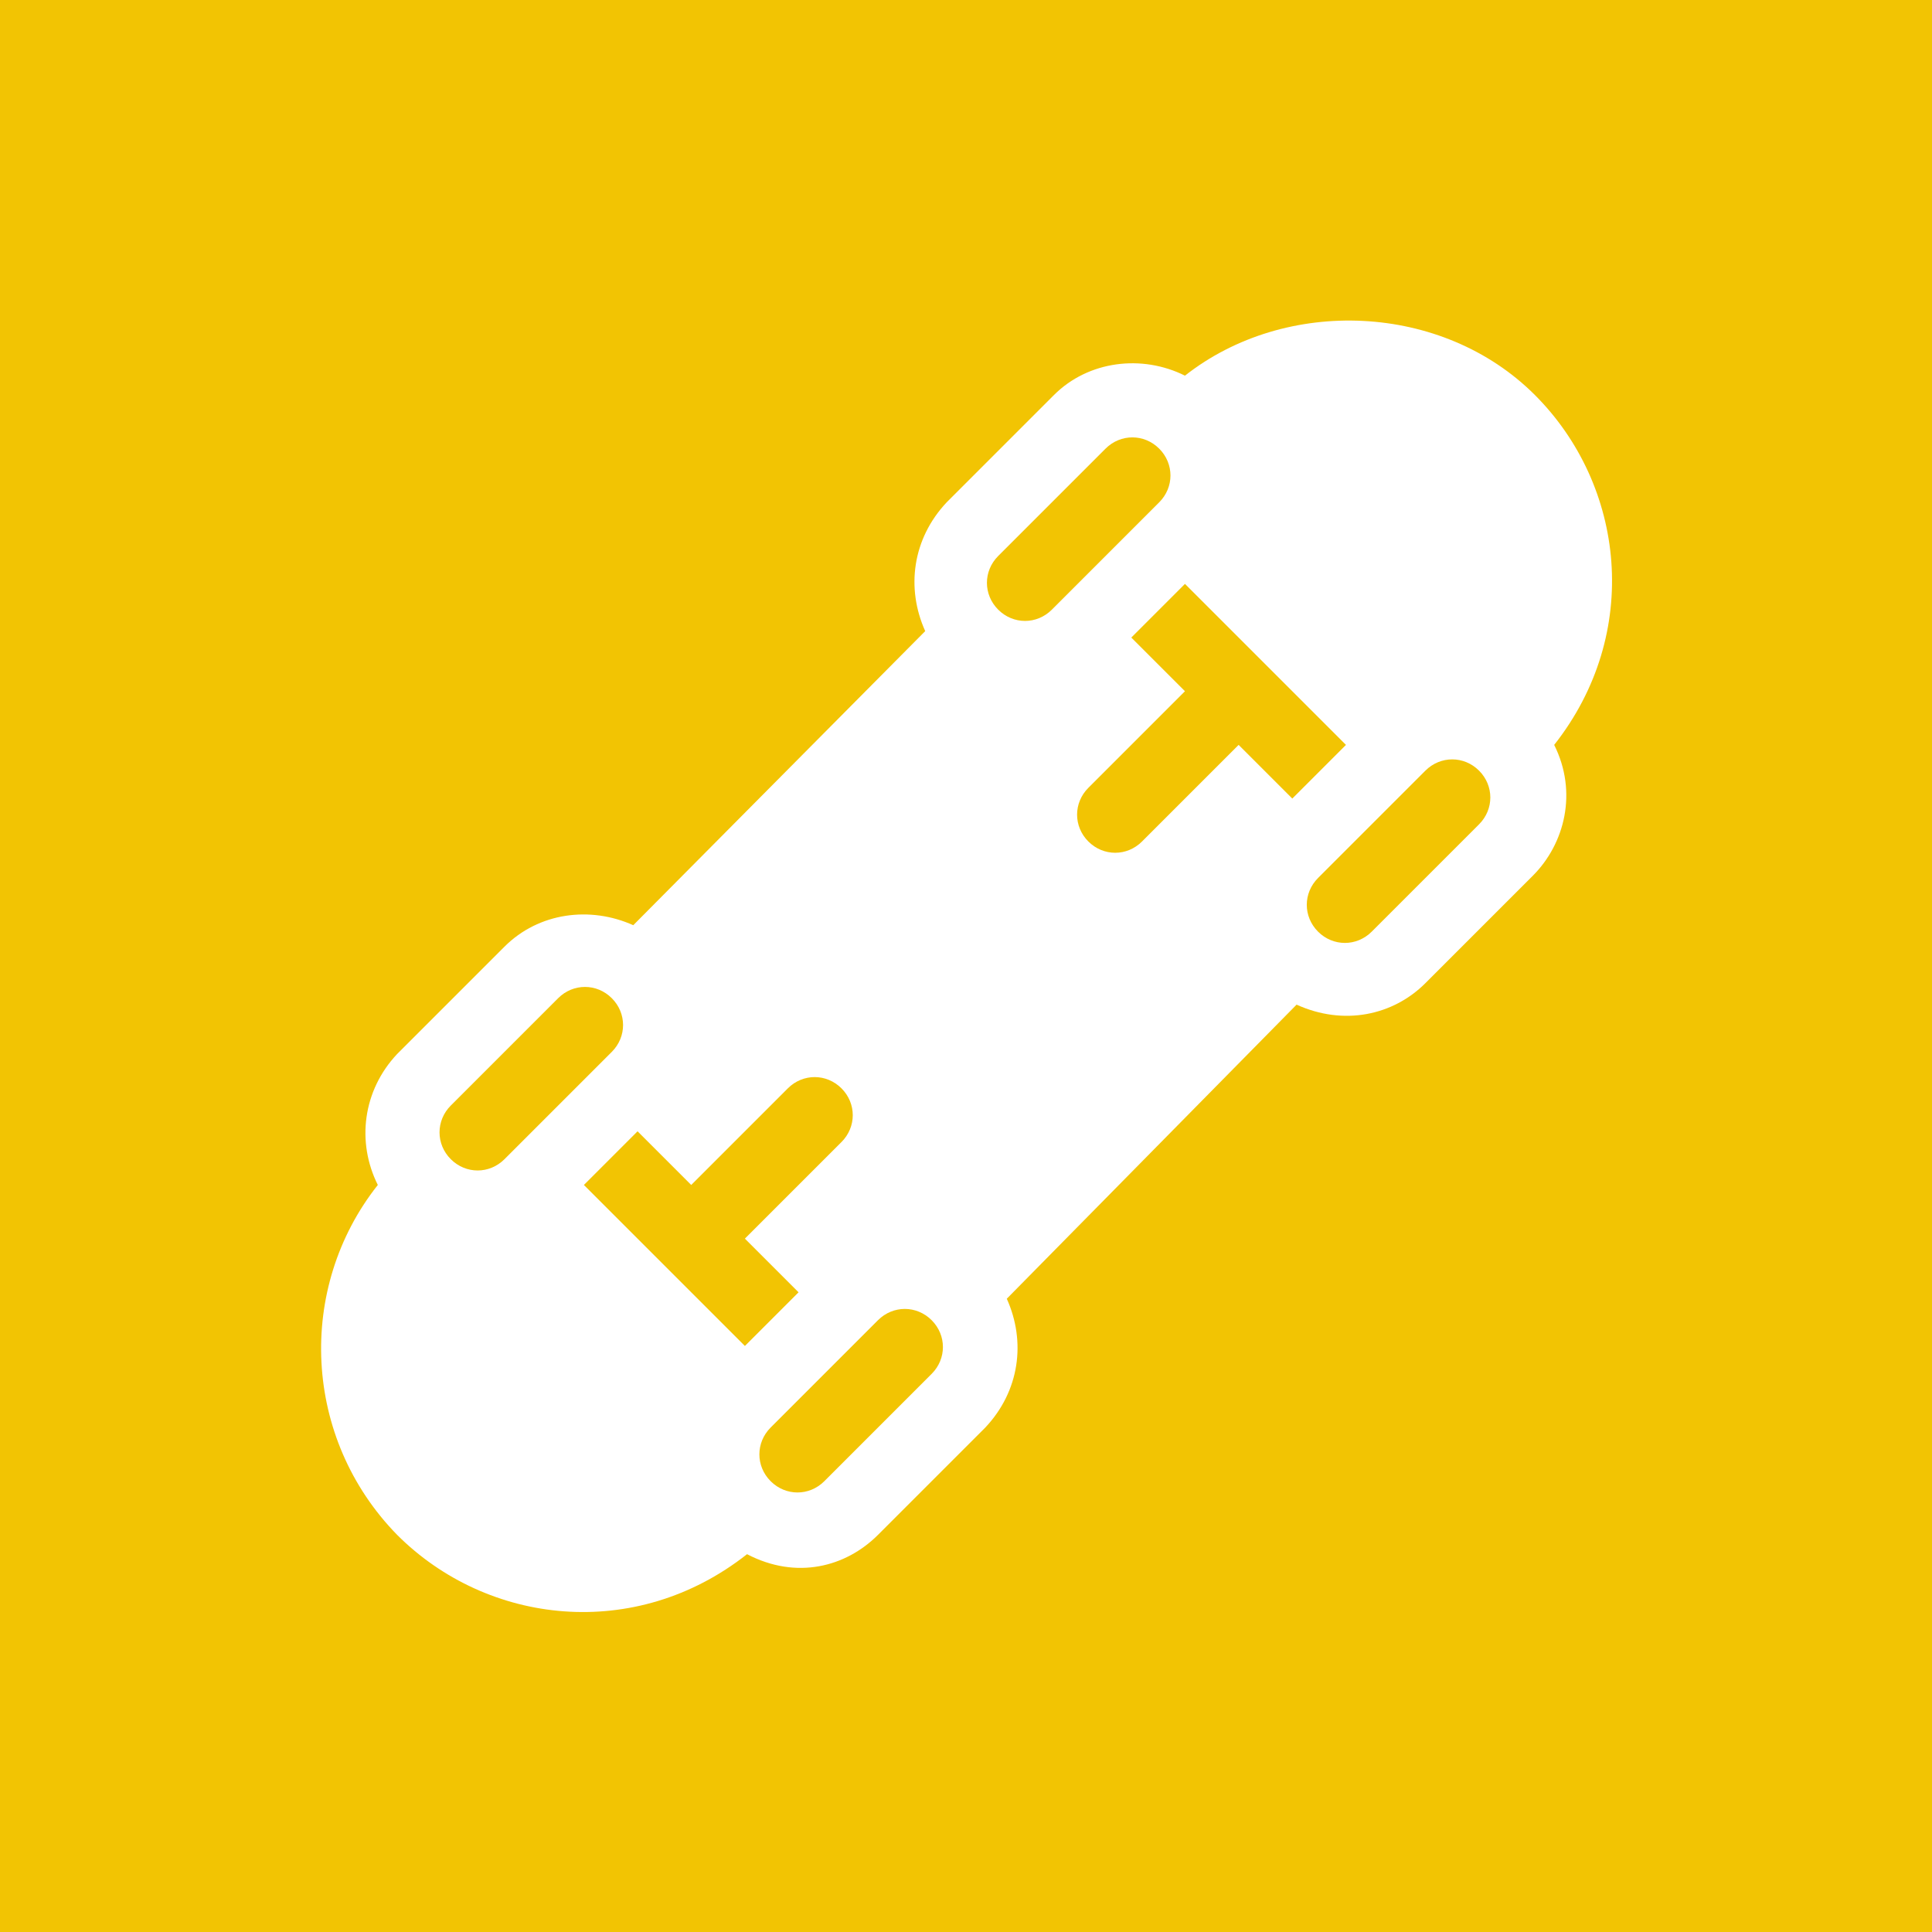 <?xml version="1.0" encoding="utf-8"?>
<!-- Generator: Adobe Illustrator 21.0.2, SVG Export Plug-In . SVG Version: 6.00 Build 0)  -->
<svg version="1.1" id="Livello_1" xmlns="http://www.w3.org/2000/svg" xmlns:xlink="http://www.w3.org/1999/xlink" x="0px" y="0px"
	 viewBox="0 0 90 90" style="enable-background:new 0 0 90 90;" xml:space="preserve">
<style type="text/css">
	.st0{fill:#F2C403;}
</style>
<g>
	<path class="st0" d="M40.9,61.5l-5,5c-0.7,0.7-0.7,1.8,0,2.5c0.7,0.7,1.8,0.7,2.5,0l5-5c0.7-0.7,0.7-1.8,0-2.5
		C42.7,60.8,41.6,60.8,40.9,61.5z"/>
	<path class="st0" d="M34.7,57.7l4.5-4.5c0.7-0.7,0.7-1.8,0-2.5c-0.7-0.7-1.8-0.7-2.5,0l-4.5,4.5l-2.5-2.5l-2.5,2.5l7.5,7.5l2.5-2.5
		L34.7,57.7z"/>
	<path class="st0" d="M28.5,46.5c-0.7-0.7-1.8-0.7-2.5,0l-5,5c-0.7,0.7-0.7,1.8,0,2.5c0.7,0.7,1.8,0.7,2.5,0l5-5
		C29.2,48.3,29.2,47.2,28.5,46.5z"/>
	<path class="st0" d="M54,20.9c-0.7-0.7-1.8-0.7-2.5,0l-5,5c-0.7,0.7-0.7,1.8,0,2.5c0,0,0,0,0,0c0.7,0.7,1.8,0.7,2.5,0l5-5
		C54.7,22.7,54.7,21.6,54,20.9z"/>
	<path class="st0" d="M0,0v90h90V0H0z M71.4,40.8l-5,5c-1.5,1.5-3.8,2-6,1L46.9,60.5c0.9,2,0.6,4.3-1,6l-5,5
		c-1.5,1.5-3.8,2.1-6.1,0.9c-5.2,4.1-12.1,3.3-16.3-0.9c-4.4-4.5-4.7-11.5-0.9-16.3c-1-2-0.7-4.4,0.9-6.1l5-5c1.6-1.6,4-1.9,6-1
		l13.6-13.7c-0.9-2-0.6-4.3,1-6l5-5c1.6-1.6,4.1-1.9,6.1-0.9c4.7-3.7,12-3.4,16.3,0.9c4.2,4.2,5,11.1,0.9,16.3
		C73.5,36.9,72.9,39.3,71.4,40.8z"/>
	<path class="st0" d="M66.4,35.9l-5,5c-0.7,0.7-0.7,1.8,0,2.5h0c0.7,0.7,1.8,0.7,2.5,0l5-5c0.7-0.7,0.7-1.8,0-2.5
		C68.2,35.2,67.1,35.2,66.4,35.9z"/>
	<path class="st0" d="M55.2,27.2l-2.5,2.5l2.5,2.5l-4.5,4.5c-0.7,0.7-0.7,1.8,0,2.5c0.7,0.7,1.8,0.7,2.5,0l4.5-4.5l2.5,2.5l2.5-2.5
		L55.2,27.2z"/>
</g>
</svg>
